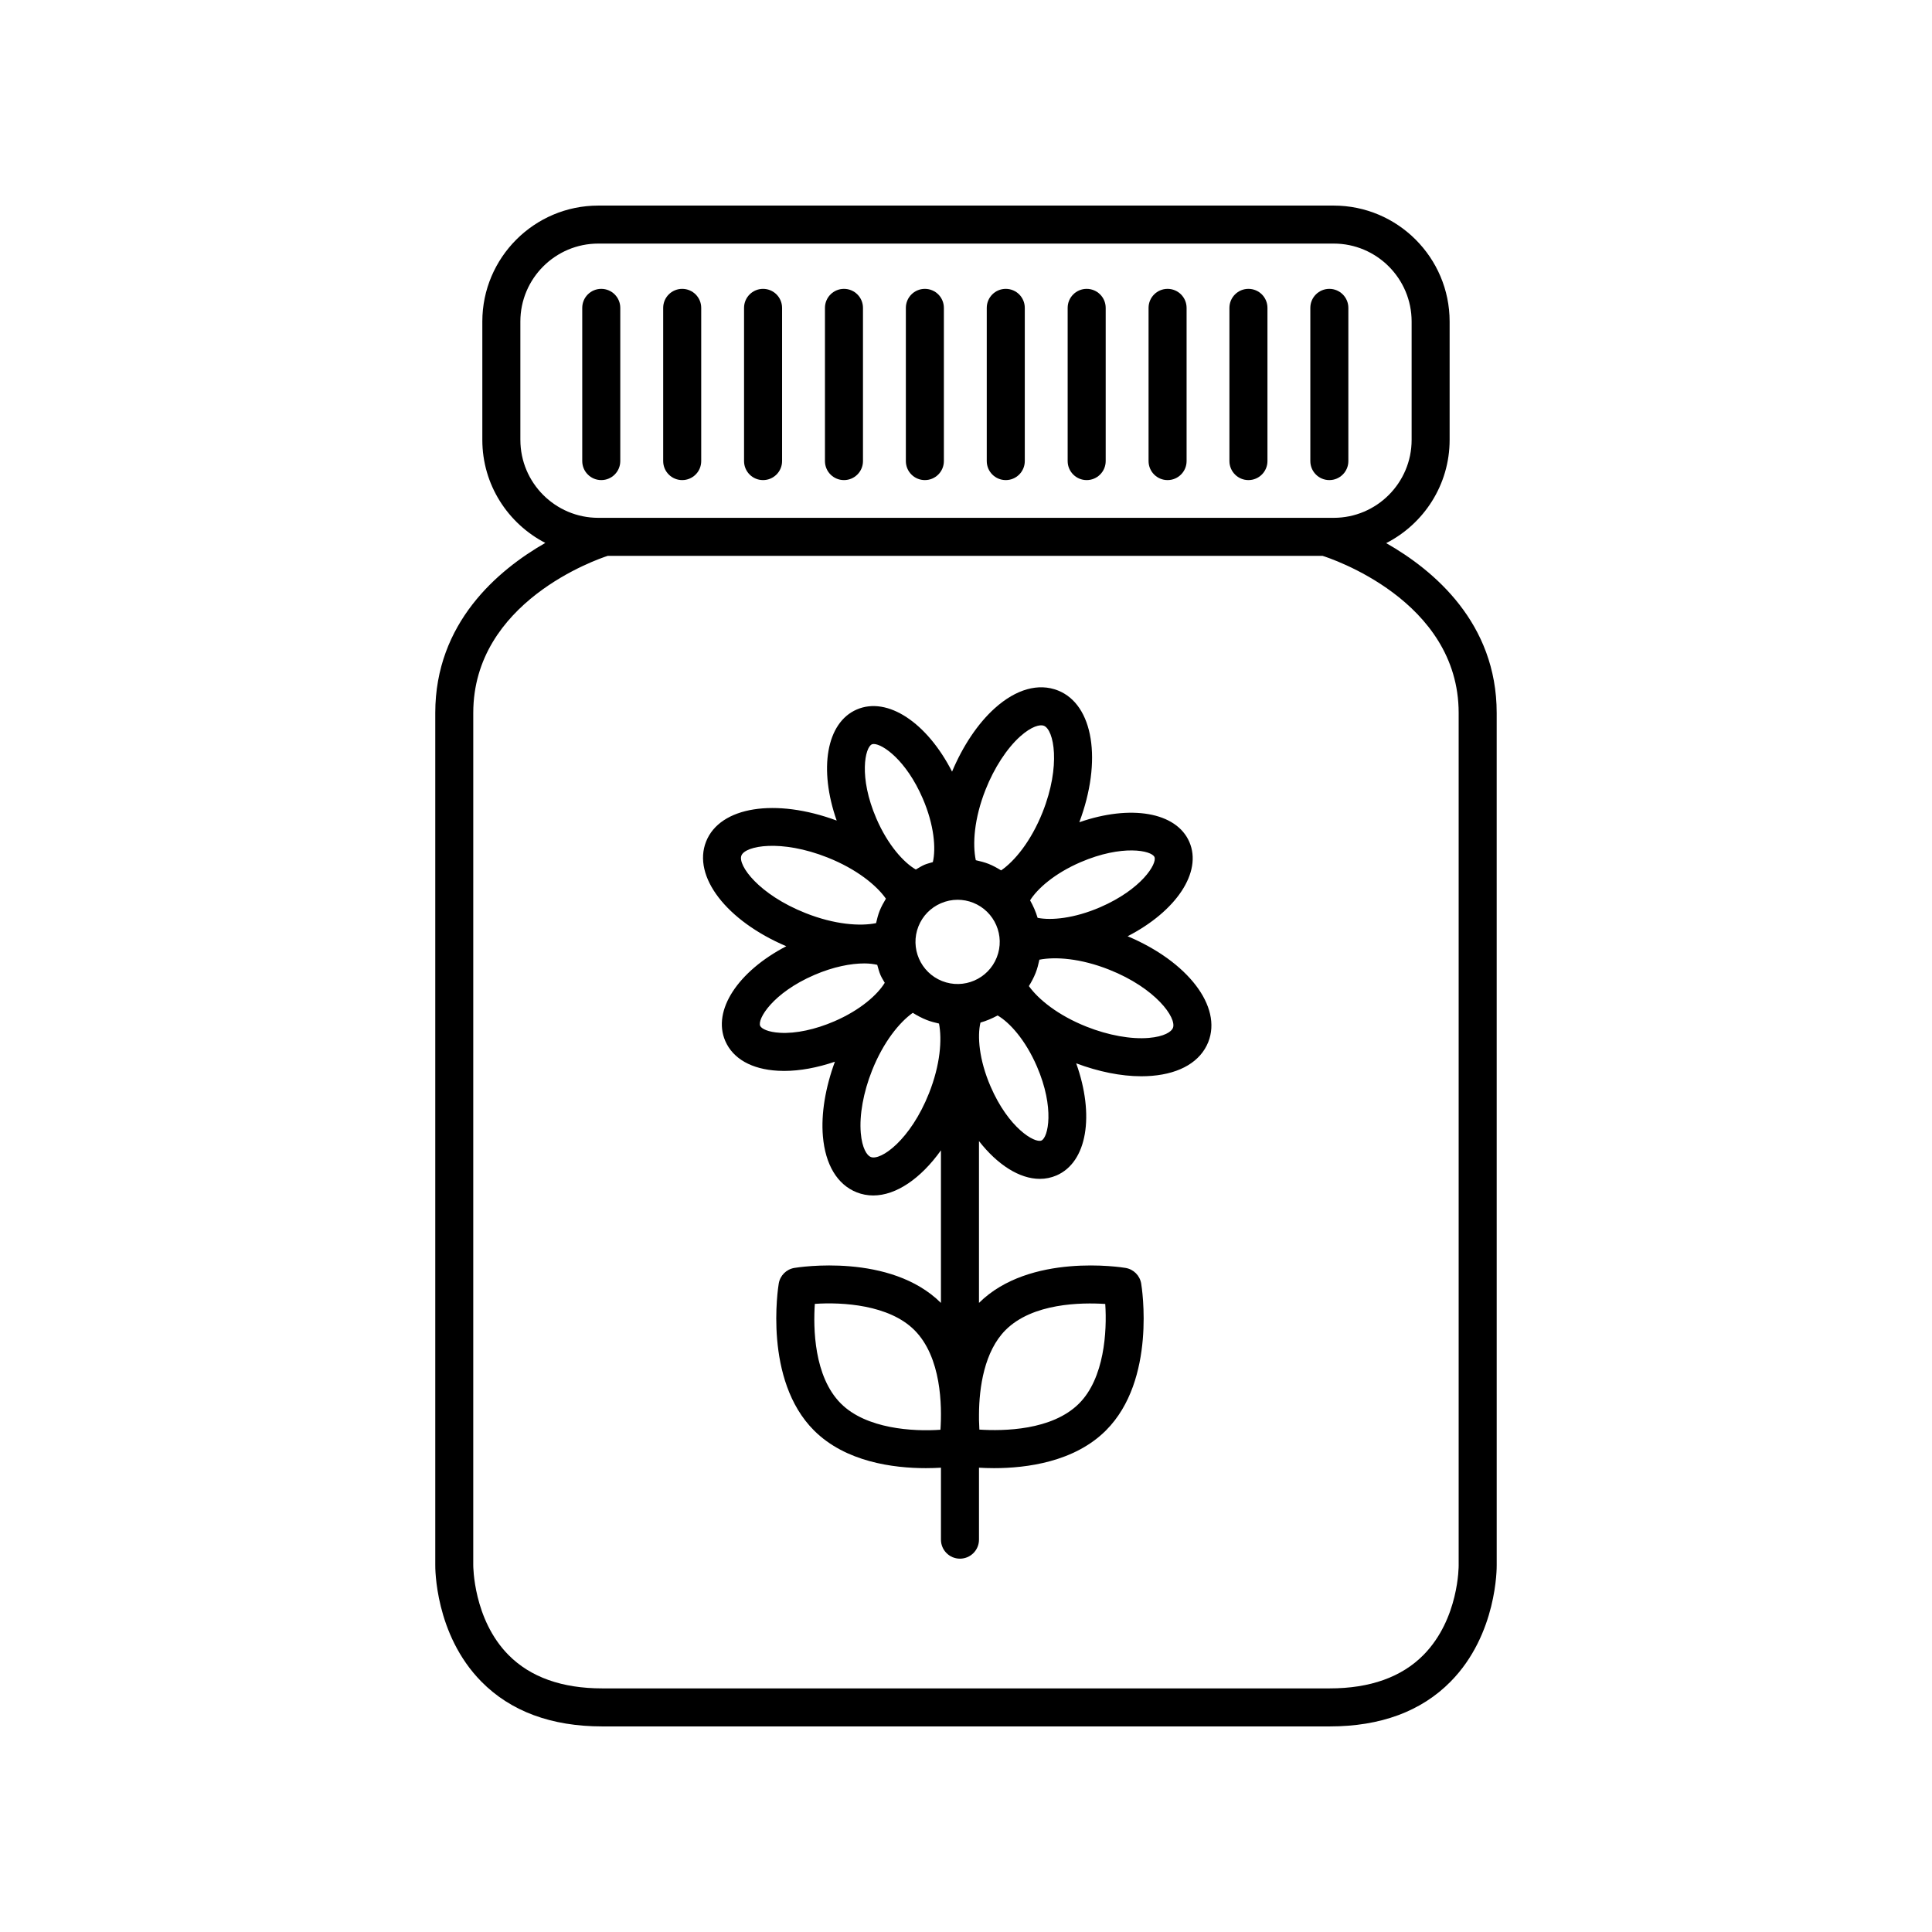 <?xml version="1.0" encoding="UTF-8"?>
<!-- Uploaded to: ICON Repo, www.svgrepo.com, Generator: ICON Repo Mixer Tools -->
<svg fill="#000000" width="800px" height="800px" version="1.1" viewBox="144 144 512 512" xmlns="http://www.w3.org/2000/svg">
 <g>
  <path d="m352.38 394.76c-12.785 6.637-19.668 17.008-16.184 25.09 2.039 4.727 7.004 7.531 13.969 7.91 0.535 0.031 1.078 0.047 1.633 0.047 4.191 0 8.828-0.863 13.461-2.445-2.523 6.848-3.688 13.801-3.184 19.73 0.641 7.562 3.82 12.848 8.957 14.887 1.414 0.559 2.887 0.832 4.387 0.832 6.07 0 12.605-4.488 17.941-11.957v40.43c-13.422-13.316-37.812-9.445-38.844-9.273-2.125 0.352-3.789 2.016-4.141 4.141-0.172 1.039-4.066 25.52 9.34 38.926 8.367 8.367 21.055 9.996 29.66 9.996 1.465 0 2.801-0.051 3.988-0.121v19.07c0 2.785 2.258 5.039 5.039 5.039s5.039-2.254 5.039-5.039v-19.07c1.188 0.07 2.519 0.121 3.984 0.121 8.605 0 21.289-1.629 29.66-9.996 13.406-13.402 9.516-37.887 9.34-38.926-0.352-2.125-2.016-3.789-4.141-4.141-1.027-0.172-25.422-4.039-38.844 9.27v-42.883c4.902 6.281 10.734 10.012 16.117 10.012 1.523 0 3.008-0.297 4.422-0.906 8.148-3.516 10.141-15.977 5.223-29.715 5.894 2.215 11.879 3.43 17.246 3.43 0.977 0 1.93-0.039 2.863-0.117 7.562-0.641 12.852-3.824 14.895-8.957 3.734-9.422-5.43-21.316-21.375-28.031 12.867-6.625 19.824-16.969 16.363-24.98-3.438-7.965-15.613-9.945-29.164-5.234 6.106-16.27 3.773-31.176-5.664-34.918-5.141-2.031-11.082-0.371-16.73 4.695-4.488 4.027-8.465 9.984-11.332 16.812-6.629-12.977-17.105-19.992-25.246-16.469-8.09 3.492-10.117 15.809-5.332 29.434-16.172-5.992-30.914-3.734-34.605 5.559-3.68 9.262 5.43 21.02 21.258 27.75zm40.977-11.391c1.422-0.613 2.922-0.922 4.418-0.922 1.391 0 2.785 0.262 4.121 0.789 5.719 2.273 8.531 8.77 6.258 14.488-2.266 5.727-8.77 8.539-14.496 6.262-5.723-2.273-8.531-8.77-6.258-14.5 1.105-2.762 3.219-4.934 5.957-6.117zm-42.637 34.332c-3.148-0.168-4.938-1.078-5.269-1.844-0.77-1.785 3.305-8.711 14.348-13.48 5.078-2.195 9.73-3.059 13.27-3.059 1.324 0 2.43 0.156 3.406 0.371 0.266 0.922 0.492 1.855 0.883 2.75 0.309 0.711 0.734 1.34 1.109 2.012-1.918 3.148-6.457 7.231-13.371 10.211-4.992 2.156-10.219 3.289-14.375 3.039zm39.477 16.016c-4.891 12.34-12.766 17.965-15.445 16.895-0.996-0.398-2.293-2.301-2.637-6.375-0.398-4.727 0.684-10.746 2.973-16.512 3.031-7.637 7.309-12.836 10.812-15.316 1.16 0.73 2.371 1.375 3.672 1.891 1.078 0.43 2.176 0.699 3.273 0.953 0.828 4.211 0.359 10.891-2.648 18.465zm3.031 89.18c-7.254 0.516-19.664-0.223-26.383-6.941-7.176-7.176-7.332-20.066-6.906-26.414 7.262-0.508 19.66 0.223 26.383 6.941 7.176 7.172 7.332 20.062 6.906 26.414zm17.258-26.422c7.18-7.18 20.066-7.316 26.418-6.914 0.488 7.266-0.223 19.664-6.941 26.383-7.176 7.18-20.07 7.32-26.418 6.914-0.051-0.781-0.082-1.648-0.102-2.535v-1.27-0.031-0.152c0.031-7.231 1.426-16.773 7.043-22.395zm9.5-50.219c-1.797 0.734-8.715-3.301-13.48-14.344-3.066-7.098-3.531-13.355-2.672-16.918 1.586-0.449 3.098-1.098 4.543-1.883 3.176 1.844 7.367 6.449 10.414 13.504 4.766 11.031 2.977 18.863 1.195 19.641zm34.852-29.836c-0.398 1.004-2.301 2.293-6.375 2.637-4.715 0.406-10.746-0.684-16.516-2.977-7.598-3.012-12.785-7.266-15.281-10.758 0.68-1.098 1.301-2.258 1.793-3.5 0.457-1.148 0.734-2.324 0.992-3.492 4.211-0.832 10.902-0.371 18.496 2.644 12.336 4.891 17.945 12.781 16.891 15.445zm-4.894-45.297c0.746 1.734-3.375 8.543-14.418 13.316-6.887 2.969-12.938 3.516-16.547 2.801-0.488-1.617-1.152-3.164-1.996-4.637 1.949-3.113 6.492-7.144 13.383-10.117 11.051-4.754 18.832-3.094 19.578-1.363zm-44.742-17.895c2.289-5.773 5.629-10.891 9.152-14.062 3.043-2.719 5.289-3.231 6.293-2.828 2.66 1.059 4.555 10.551-0.336 22.883-3.09 7.769-7.465 13.02-11 15.441-1.055-0.641-2.137-1.254-3.324-1.723-1.109-0.438-2.246-0.715-3.387-0.973-0.895-4.191-0.473-10.992 2.602-18.738zm-30.148-11.969c0.141-0.059 0.312-0.09 0.508-0.09 2.344 0 8.578 4.258 12.973 14.43 3.055 7.07 3.523 13.297 2.68 16.867-0.75 0.238-1.516 0.402-2.254 0.719-0.801 0.348-1.512 0.82-2.258 1.246-3.184-1.832-7.406-6.449-10.461-13.531-4.758-11.027-2.973-18.867-1.188-19.641zm-34.566 29.461c1.031-2.602 10.484-4.363 22.812 0.523 7.766 3.078 13.027 7.422 15.477 10.918-0.625 1.039-1.215 2.102-1.672 3.246-0.418 1.059-0.68 2.144-0.934 3.234-4.188 0.863-10.977 0.406-18.715-2.672-12.34-4.894-17.996-12.66-16.969-15.25z"/>
  <path d="m259.35 332.93v225.73c-0.012 0.746-0.141 18.434 12.203 30.969 7.769 7.891 18.555 11.891 32.062 11.891h192.76c13.508 0 24.293-4 32.062-11.891 12.344-12.535 12.211-30.223 12.203-30.895l-0.004-225.8c0-23.82-16.625-37.801-29.281-45 9.961-5.09 16.809-15.434 16.809-27.363v-31.359c0-16.941-13.785-30.73-30.727-30.73h-194.89c-16.941 0-30.727 13.785-30.727 30.73v31.367c0 11.887 6.793 22.188 16.688 27.301-12.59 7.211-29.16 21.215-29.16 45.055zm22.551-72.359v-31.363c0-11.391 9.266-20.656 20.652-20.656h194.89c11.387 0 20.652 9.266 20.652 20.656v31.367c0 11.391-9.266 20.656-20.652 20.656h-194.89c-11.391-0.004-20.648-9.27-20.648-20.66zm23.188 30.73h189.39c1.848 0.578 36.082 11.695 36.082 41.637v225.88c0 0.137 0.105 14.184-9.305 23.746-5.801 5.887-14.18 8.879-24.879 8.879h-192.77c-10.664 0-19.02-2.969-24.824-8.828-9.387-9.465-9.367-23.68-9.367-23.879l0.004-225.81c0-29.379 32.691-40.664 35.664-41.629z"/>
  <path d="m308.38 266.19v-40.602c0-2.785-2.258-5.039-5.039-5.039s-5.039 2.254-5.039 5.039v40.602c0 2.785 2.258 5.039 5.039 5.039 2.785 0 5.039-2.254 5.039-5.039z"/>
  <path d="m324.79 271.23c2.781 0 5.039-2.254 5.039-5.039v-40.602c0-2.785-2.258-5.039-5.039-5.039s-5.039 2.254-5.039 5.039v40.602c0 2.785 2.258 5.039 5.039 5.039z"/>
  <path d="m346.22 271.23c2.781 0 5.039-2.254 5.039-5.039v-40.602c0-2.785-2.258-5.039-5.039-5.039s-5.039 2.254-5.039 5.039v40.602c0 2.785 2.254 5.039 5.039 5.039z"/>
  <path d="m367.66 271.23c2.781 0 5.039-2.254 5.039-5.039v-40.602c0-2.785-2.258-5.039-5.039-5.039s-5.039 2.254-5.039 5.039v40.602c0 2.785 2.258 5.039 5.039 5.039z"/>
  <path d="m389.1 271.23c2.781 0 5.039-2.254 5.039-5.039v-40.602c0-2.785-2.258-5.039-5.039-5.039s-5.039 2.254-5.039 5.039v40.602c0 2.785 2.258 5.039 5.039 5.039z"/>
  <path d="m410.54 271.23c2.781 0 5.039-2.254 5.039-5.039v-40.602c0-2.785-2.258-5.039-5.039-5.039s-5.039 2.254-5.039 5.039v40.602c0 2.785 2.258 5.039 5.039 5.039z"/>
  <path d="m431.98 271.23c2.781 0 5.039-2.254 5.039-5.039v-40.602c0-2.785-2.258-5.039-5.039-5.039s-5.039 2.254-5.039 5.039v40.602c0 2.785 2.258 5.039 5.039 5.039z"/>
  <path d="m453.42 271.23c2.781 0 5.039-2.254 5.039-5.039v-40.602c0-2.785-2.258-5.039-5.039-5.039s-5.039 2.254-5.039 5.039v40.602c0 2.785 2.254 5.039 5.039 5.039z"/>
  <path d="m474.85 271.23c2.781 0 5.039-2.254 5.039-5.039v-40.602c0-2.785-2.258-5.039-5.039-5.039s-5.039 2.254-5.039 5.039v40.602c0.004 2.785 2.262 5.039 5.039 5.039z"/>
  <path d="m496.29 271.23c2.781 0 5.039-2.254 5.039-5.039v-40.602c0-2.785-2.258-5.039-5.039-5.039s-5.039 2.254-5.039 5.039v40.602c0 2.785 2.258 5.039 5.039 5.039z"/>
 </g>
</svg>